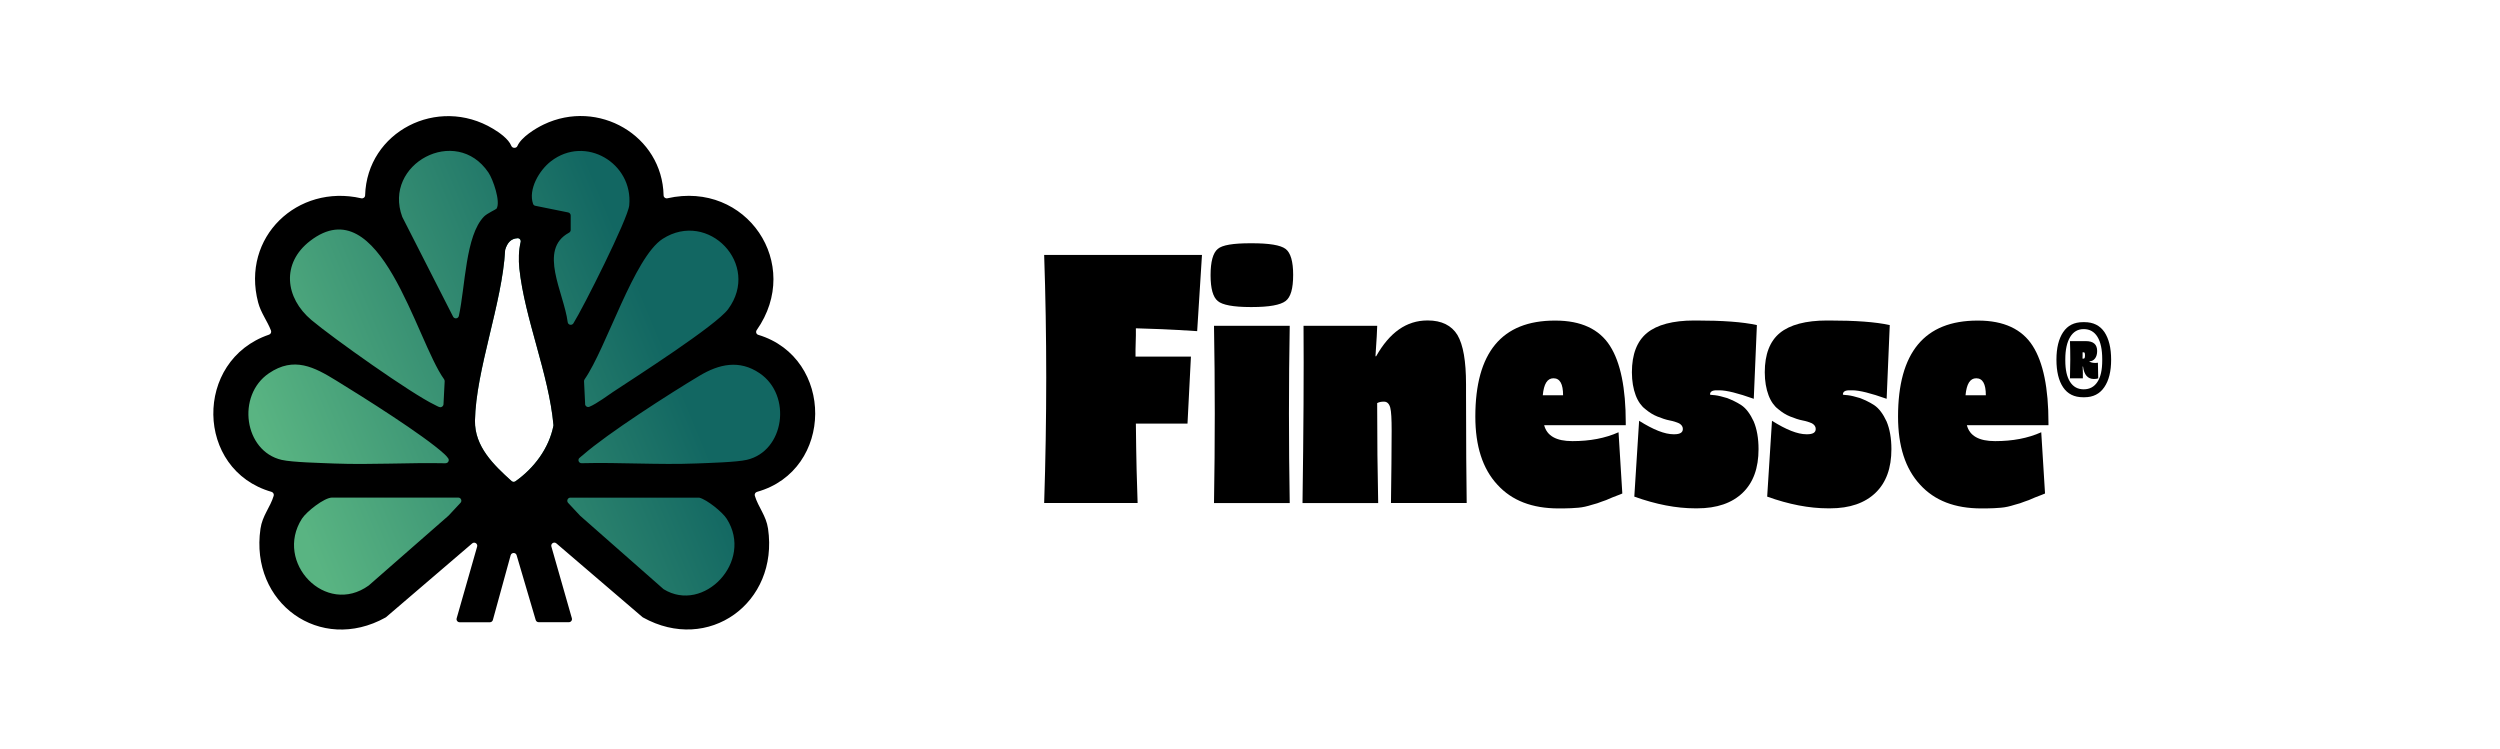 <svg width="668" height="200" viewBox="0 0 668 200" fill="none" xmlns="http://www.w3.org/2000/svg">
<path d="M209.592 103.81C209.592 103.81 205.222 95.514 204.647 95.383C204.073 95.251 196.647 89.272 196.647 89.272L200.869 81.715L201.313 77.789C201.313 77.789 199.128 68.048 198.832 67.456C198.536 66.865 192.721 61.937 192.721 61.937L189.666 58.586L184.146 57.123L175.719 58.29L172.368 55.957L169.46 47.086L168.589 42.717L165.682 39.513L160.162 37.772L154.051 36.606L150.125 36.901L144.885 40.105L136.162 46.216L135.718 45.049L131.94 38.938C131.94 38.938 123.94 36.458 123.069 36.326C122.199 36.179 114.642 37.345 114.642 37.345C114.642 37.345 107.956 40.4 107.233 40.828C106.51 41.271 103.307 49.994 103.307 49.994L99.233 56.401L89.048 57.567L85.697 58.29L76.103 66.865L75.085 74.142C75.085 74.142 75.808 84.179 77.27 85.198C78.732 86.216 76.399 92.032 76.399 92.032L72.325 95.383L66.805 100.623L63.75 108.18L65.212 121.847L74.806 126.069L79.455 130.57L78.88 134.644L76.12 143.219L78.157 154.275L81.787 161.552C81.787 161.552 95.455 162.866 96.621 162.866C97.787 162.866 128.622 134.94 128.622 134.94H129.197C129.197 134.94 142.141 134.94 142.568 135.088C143.012 135.236 147.809 135.088 147.809 135.088L168.162 158.07L184.31 162.439C184.31 162.439 189.978 159.532 190.421 159.236C190.865 158.94 197.551 156.18 197.551 156.18L198.865 146.291L198.717 137.995L191.588 130.439L197.847 128.254C197.847 128.254 205.403 124.771 205.847 124.476C206.29 124.18 211.087 120.106 211.087 120.106L211.531 113.847L209.641 103.81H209.592ZM147.875 113.781C146.675 119.81 142.7 125.083 137.722 128.615C137.41 128.845 136.983 128.812 136.687 128.55C131.94 124.262 126.782 119.35 126.913 112.385C127.143 98.915 134.207 80.927 134.963 66.914C134.963 66.849 134.963 66.783 134.995 66.717C135.57 64.844 136.54 63.76 138.281 63.662C138.823 63.629 139.25 64.138 139.135 64.664C138.593 66.996 138.544 69.411 138.79 71.809C140.203 85.099 146.642 99.9 147.891 113.535C147.891 113.617 147.891 113.716 147.891 113.798L147.875 113.781Z" fill="url(#paint0_linear_104_20)"/>
<path d="M138.018 148.279C137.722 147.54 136.655 147.605 136.441 148.378L131.694 165.659C131.595 166.021 131.267 166.267 130.889 166.267H122.823C122.264 166.267 121.87 165.741 122.018 165.216L127.488 146.061C127.718 145.273 126.782 144.665 126.158 145.207L103.159 164.903C103.159 164.903 103.061 164.969 103.011 165.002C85.549 174.711 66.707 161.158 69.598 141.281C70.108 137.749 72.21 135.564 73.13 132.476C73.261 132.032 72.999 131.556 72.555 131.425C52.12 125.576 51.742 96.27 71.882 89.42C72.342 89.272 72.572 88.779 72.407 88.319C71.422 85.757 69.697 83.588 68.974 80.812C64.391 63.333 79.504 49.074 96.523 52.984C97.032 53.099 97.541 52.737 97.558 52.212C98.05 35.16 116.942 25.501 131.743 34.404C133.369 35.374 135.883 37.115 136.622 38.971C136.753 39.283 137.049 39.497 137.394 39.497H137.493C137.821 39.497 138.117 39.316 138.248 39.021C139.283 36.639 143.078 34.322 145.263 33.271C159.834 26.289 176.951 36.195 177.312 52.195C177.312 52.721 177.805 53.099 178.315 52.984C199.44 48.187 214.603 70.545 202.183 88.221C201.871 88.68 202.085 89.321 202.611 89.469C222.997 95.629 222.898 125.642 202.282 131.425C201.822 131.556 201.559 132.016 201.691 132.476C202.627 135.564 204.713 137.749 205.223 141.265C208.114 161.142 189.272 174.694 171.809 164.986C171.76 164.953 171.711 164.92 171.661 164.887L148.663 145.191C148.039 144.649 147.103 145.256 147.332 146.045L152.803 165.199C152.951 165.725 152.556 166.251 151.998 166.251H143.932C143.554 166.251 143.226 166.004 143.127 165.626M132.696 55.727C133.796 53.855 131.759 47.957 130.511 46.101C121.854 33.271 102.239 43.801 107.48 57.945C107.48 57.978 107.513 58.011 107.529 58.044L121.065 84.606C121.41 85.296 122.445 85.181 122.609 84.409C124.351 76.426 124.367 62.972 129.312 57.879C130.166 56.992 132.581 55.941 132.712 55.727H132.696ZM151.686 86.069C151.784 86.857 152.803 87.054 153.23 86.381C153.23 86.381 153.23 86.381 153.23 86.364C155.809 82.274 167.801 58.454 168.13 54.873C169.214 43.62 156.417 35.965 147.201 43.095C144.096 45.493 141.09 50.586 142.437 54.479C142.536 54.742 142.766 54.939 143.045 54.988L151.817 56.762C152.211 56.844 152.491 57.189 152.491 57.584V61.444C152.491 61.756 152.31 62.035 152.031 62.183C143.702 66.684 150.667 78.151 151.686 86.069ZM118.502 108.016L118.815 101.872C118.815 101.691 118.765 101.51 118.667 101.346C111.159 90.948 101.648 49.928 82.871 64.368C75.118 70.331 76.153 79.58 83.233 85.526C88.917 90.307 109.96 105.239 116.137 108.163C116.63 108.393 117.024 108.673 117.5 108.788C117.993 108.903 118.47 108.525 118.502 108.016ZM156.335 107.966C156.368 108.541 156.943 108.903 157.485 108.689C159.357 107.95 162.873 105.338 163.776 104.746C169.772 100.787 191.325 86.989 194.561 82.602C203.366 70.627 189.222 56.039 177.082 63.809C169.394 68.738 162.051 92.952 156.203 101.362C156.105 101.51 156.055 101.691 156.055 101.872L156.351 107.983L156.335 107.966ZM138.281 63.645C136.54 63.744 135.571 64.828 134.996 66.701C134.979 66.766 134.963 66.832 134.963 66.898C134.207 80.91 127.143 98.898 126.913 112.369C126.798 119.334 131.94 124.246 136.688 128.533C136.967 128.796 137.41 128.829 137.722 128.599C142.716 125.084 146.675 119.81 147.875 113.765C147.891 113.683 147.891 113.584 147.875 113.502C146.626 99.868 140.187 85.067 138.774 71.777C138.527 69.378 138.577 66.964 139.119 64.631C139.234 64.105 138.807 63.596 138.265 63.629L138.281 63.645ZM119.061 123.769C119.751 123.769 120.145 123.014 119.751 122.455C119.455 122.028 119.094 121.65 118.7 121.289C113.229 116.278 96.851 105.979 89.903 101.724C83.972 98.077 78.551 95.169 71.832 99.753C63.159 105.666 65.196 120.55 75.266 122.882C78.141 123.539 85.861 123.704 89.344 123.851C99.217 124.229 109.172 123.572 119.045 123.786L119.061 123.769ZM154.807 122.373C154.281 122.899 154.676 123.802 155.431 123.769C165.633 123.507 175.949 124.246 186.134 123.835C189.452 123.704 196.795 123.507 199.555 122.866C209.625 120.533 211.678 105.65 202.988 99.736C197.551 96.04 192.13 97.272 186.89 100.41C178.955 105.157 162.38 115.786 155.776 121.568C155.448 121.864 155.086 122.094 154.823 122.373H154.807ZM119.833 137.798L123.053 134.349C123.546 133.823 123.168 132.952 122.445 132.952H88.736C86.633 132.952 81.886 136.714 80.67 138.603C73.212 150.283 87.028 164.739 98.527 156.443M177.312 157.429C188.007 164.033 201.461 150.02 194.183 138.62C193.05 136.829 188.877 133.478 186.873 132.985C186.807 132.985 186.742 132.969 186.676 132.969H152.409C151.686 132.969 151.308 133.839 151.801 134.365L155.004 137.798" fill="black"/>
<path d="M279 134.411C279.738 111.774 279.738 89.708 279 68.118H321.168L319.883 88.482C312.801 88.006 307.279 87.816 303.506 87.721V89.613L303.411 93.398V95.29H318.216L317.3 113.19H303.506C303.601 122.569 303.779 129.579 303.97 134.399H279V134.411Z" fill="black"/>
<path d="M325.393 80.437C324.108 79.389 323.465 77.116 323.465 73.522C323.465 69.927 324.108 67.559 325.393 66.511C326.584 65.464 329.535 65 334.129 65H334.498C339.092 65 342.139 65.476 343.508 66.511C344.877 67.547 345.531 69.915 345.531 73.426C345.531 77.116 344.889 79.389 343.508 80.437C342.127 81.484 339.188 82.043 334.498 82.043H334.129C329.535 82.043 326.584 81.472 325.393 80.437ZM324.382 134.411C324.656 118.213 324.656 102.491 324.382 87.054H344.615C344.341 102.491 344.341 118.213 344.615 134.411H324.382Z" fill="black"/>
<path d="M348.03 134.411C348.304 115 348.399 99.277 348.304 87.054H367.99C367.99 88.102 367.811 90.839 367.526 95.195H367.704C371.287 88.851 375.797 85.626 381.415 85.626H381.51C385.188 85.626 387.854 86.947 389.425 89.506C390.984 92.16 391.722 96.516 391.722 102.669V105.323C391.722 118.296 391.817 128.056 391.9 134.399H371.667C371.763 126.818 371.846 120.474 371.846 115.273V114.988C371.846 112.048 371.751 109.965 371.477 108.93C371.203 107.894 370.644 107.323 369.823 107.323H369.727C369.085 107.323 368.537 107.418 367.978 107.704C367.978 117.368 368.073 126.271 368.252 134.411H348.019H348.03Z" fill="black"/>
<path d="M433.485 131.864C433.021 132.054 432.105 132.435 430.819 132.911C429.534 133.483 428.618 133.864 427.963 134.042C427.32 134.328 426.404 134.613 425.297 134.899C424.107 135.28 422.905 135.566 421.714 135.661C420.524 135.756 419.144 135.851 417.668 135.851H416.478C409.396 135.851 403.969 133.768 400.101 129.508C396.149 125.247 394.209 119.189 394.209 111.322C394.209 94.183 401.291 85.661 415.454 85.661H415.633C422.44 85.661 427.32 87.935 430.165 92.386C433.021 96.837 434.402 103.752 434.402 112.94V113.607H412.598C413.336 116.451 415.811 117.868 420.143 117.868C424.833 117.868 428.879 117.106 432.474 115.499L433.485 131.888V131.864ZM417.656 105.621C417.656 102.586 416.823 101.074 415.085 101.074C413.431 101.074 412.514 102.586 412.229 105.621H417.656Z" fill="black"/>
<path d="M437.984 112.44C441.757 114.809 444.792 116.035 447.184 116.035H447.363C448.922 116.035 449.66 115.559 449.66 114.619C449.66 113.952 449.291 113.488 448.648 113.107C448.005 112.821 447.172 112.536 446.16 112.345C445.149 112.155 444.042 111.774 442.852 111.298C441.662 110.822 440.65 110.167 439.626 109.31C438.615 108.549 437.698 107.323 437.056 105.621C436.413 103.919 436.044 101.836 436.044 99.468C436.044 94.635 437.425 91.136 440.091 88.958C442.757 86.78 446.994 85.638 452.695 85.638H453.159C460.24 85.638 465.667 86.019 469.44 86.864L468.607 106.561C464.37 105.049 461.335 104.288 459.407 104.288H458.669C457.479 104.288 456.92 104.669 456.92 105.418C456.92 105.514 457.384 105.514 458.3 105.609C459.133 105.704 460.228 105.99 461.514 106.371C462.704 106.847 464.001 107.418 465.287 108.263C466.572 109.12 467.679 110.631 468.595 112.619C469.428 114.607 469.881 117.07 469.881 120.01C469.881 125.033 468.5 128.913 465.656 131.662C462.811 134.411 458.753 135.827 453.516 135.827H452.968C447.91 135.827 442.483 134.78 436.687 132.697L437.972 112.429L437.984 112.44Z" fill="black"/>
<path d="M473.487 112.44C477.26 114.809 480.295 116.035 482.687 116.035H482.865C484.425 116.035 485.163 115.559 485.163 114.619C485.163 113.952 484.794 113.488 484.151 113.107C483.508 112.821 482.675 112.536 481.663 112.345C480.652 112.155 479.545 111.774 478.355 111.298C477.165 110.822 476.153 110.167 475.129 109.31C474.118 108.549 473.201 107.323 472.559 105.621C471.916 103.919 471.547 101.836 471.547 99.468C471.547 94.635 472.927 91.136 475.593 88.958C478.259 86.78 482.497 85.638 488.197 85.638H488.662C495.743 85.638 501.17 86.019 504.943 86.864L504.11 106.561C499.873 105.049 496.838 104.288 494.91 104.288H494.172C492.982 104.288 492.423 104.669 492.423 105.418C492.423 105.514 492.887 105.514 493.803 105.609C494.636 105.704 495.731 105.99 497.017 106.371C498.207 106.847 499.504 107.418 500.79 108.263C502.075 109.12 503.182 110.631 504.098 112.619C504.931 114.607 505.384 117.07 505.384 120.01C505.384 125.033 504.003 128.913 501.158 131.662C498.314 134.411 494.255 135.827 489.019 135.827H488.471C483.413 135.827 477.986 134.78 472.19 132.697L473.475 112.429L473.487 112.44Z" fill="black"/>
<path d="M546.433 131.864C545.969 132.054 545.052 132.435 543.767 132.911C542.482 133.483 541.565 133.864 540.911 134.042C540.268 134.328 539.352 134.613 538.245 134.899C537.054 135.28 535.852 135.566 534.662 135.661C533.472 135.756 532.091 135.851 530.616 135.851H529.425C522.344 135.851 516.917 133.768 513.049 129.508C509.097 125.247 507.157 119.189 507.157 111.322C507.157 94.183 514.239 85.661 528.402 85.661H528.58C535.388 85.661 540.268 87.935 543.112 92.386C545.969 96.837 547.35 103.752 547.35 112.94V113.607H525.545C526.283 116.451 528.759 117.868 533.091 117.868C537.781 117.868 541.827 117.106 545.421 115.499L546.433 131.888V131.864ZM530.616 105.621C530.616 102.586 529.783 101.074 528.045 101.074C526.39 101.074 525.474 102.586 525.188 105.621H530.616Z" fill="black"/>
<path d="M551.277 88.756C552.467 86.959 554.229 86.078 556.585 86.078H556.966C559.311 86.078 561.084 86.959 562.298 88.72C563.488 90.517 564.095 92.957 564.095 96.111C564.095 99.265 563.488 101.658 562.274 103.443C561.06 105.24 559.287 106.145 556.966 106.145H556.585C554.241 106.145 552.467 105.264 551.277 103.502C550.087 101.741 549.48 99.265 549.48 96.111C549.48 92.957 550.087 90.541 551.277 88.744V88.756ZM560.442 102.038C561.298 100.729 561.715 98.825 561.715 96.326V95.98C561.715 93.398 561.298 91.398 560.442 90.006C559.585 88.613 558.347 87.935 556.764 87.935C555.181 87.935 554.003 88.649 553.146 90.041C552.289 91.458 551.848 93.457 551.848 95.98V96.326C551.848 98.801 552.265 100.705 553.122 102.038C553.979 103.371 555.193 104.026 556.764 104.026C558.335 104.026 559.585 103.371 560.442 102.038ZM553.098 101.098C553.205 97.718 553.205 94.386 553.098 91.148H557.347C559.358 91.148 560.358 92.029 560.358 93.79C560.358 94.612 560.168 95.266 559.811 95.754C559.43 96.266 558.93 96.528 558.347 96.528H558.287V96.611C558.704 96.873 559.251 96.98 559.977 96.98C560.144 96.98 560.334 96.956 560.561 96.921L560.644 101.098C560.334 101.217 559.954 101.265 559.489 101.265C557.835 101.265 556.871 100.158 556.585 97.932H556.478C556.502 98.301 556.502 98.837 556.538 99.491V101.086H553.11L553.098 101.098ZM556.8 95.814C556.99 95.814 557.109 95.528 557.109 94.993V94.933C557.109 94.397 557.002 94.136 556.8 94.136H556.466V94.993C556.443 95.421 556.443 95.671 556.443 95.814H556.8Z" fill="black"/>
<defs>
<linearGradient id="paint0_linear_104_20" x1="76.333" y1="130.11" x2="212.878" y2="73.666" gradientUnits="userSpaceOnUse">
<stop stop-color="#59B482"/>
<stop offset="0.73" stop-color="#126762"/>
</linearGradient>
</defs>
</svg>
